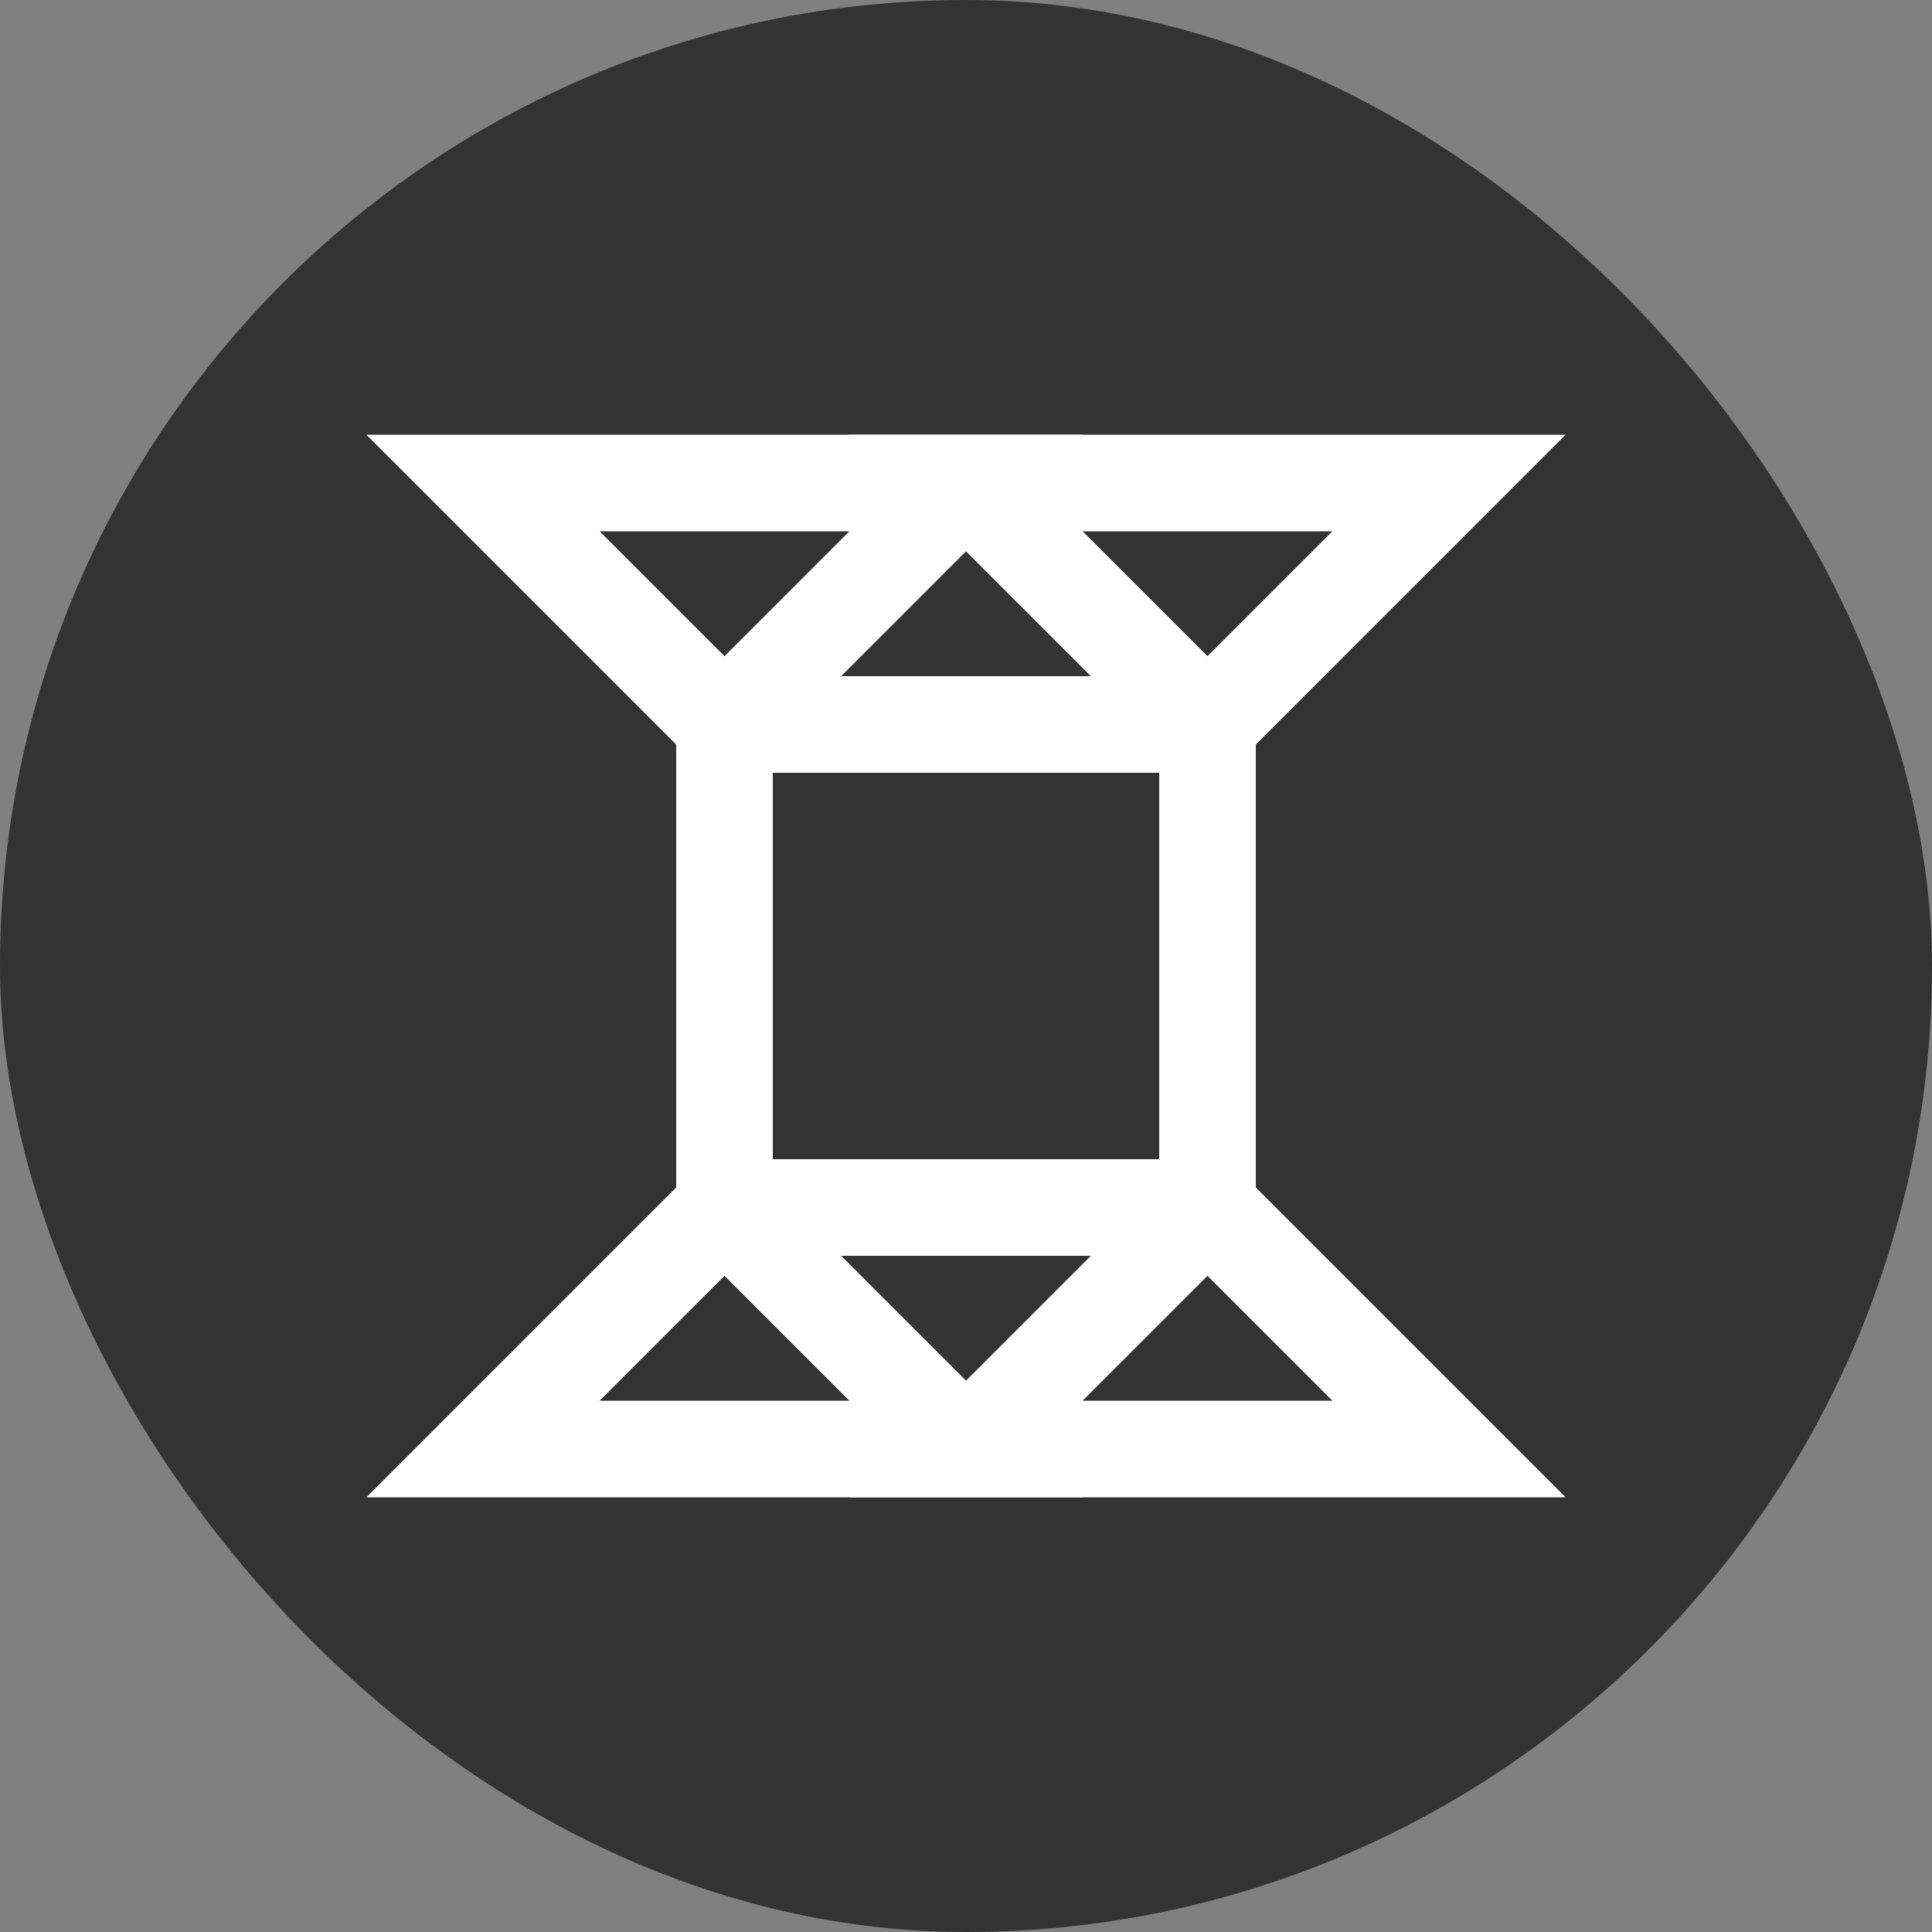 <svg width="40" height="40" viewBox="0 0 40 40" fill="none" xmlns="http://www.w3.org/2000/svg">
  <rect x="0" y="0" width="40" height="40" fill="#808080" stroke="none"/>
  <rect width="40" height="40" rx="20" fill="#333333" />
  <path d="M15 15H25V25H15V15Z" stroke="white" stroke-width="2"/>
  <path d="M25 15L30 10H20L25 15Z" stroke="white" stroke-width="2"/>
  <path d="M15 15L10 10H20L15 15Z" stroke="white" stroke-width="2"/>
  <path d="M15 25L10 30H20L15 25Z" stroke="white" stroke-width="2"/>
  <path d="M25 25L30 30H20L25 25Z" stroke="white" stroke-width="2"/>
</svg>
